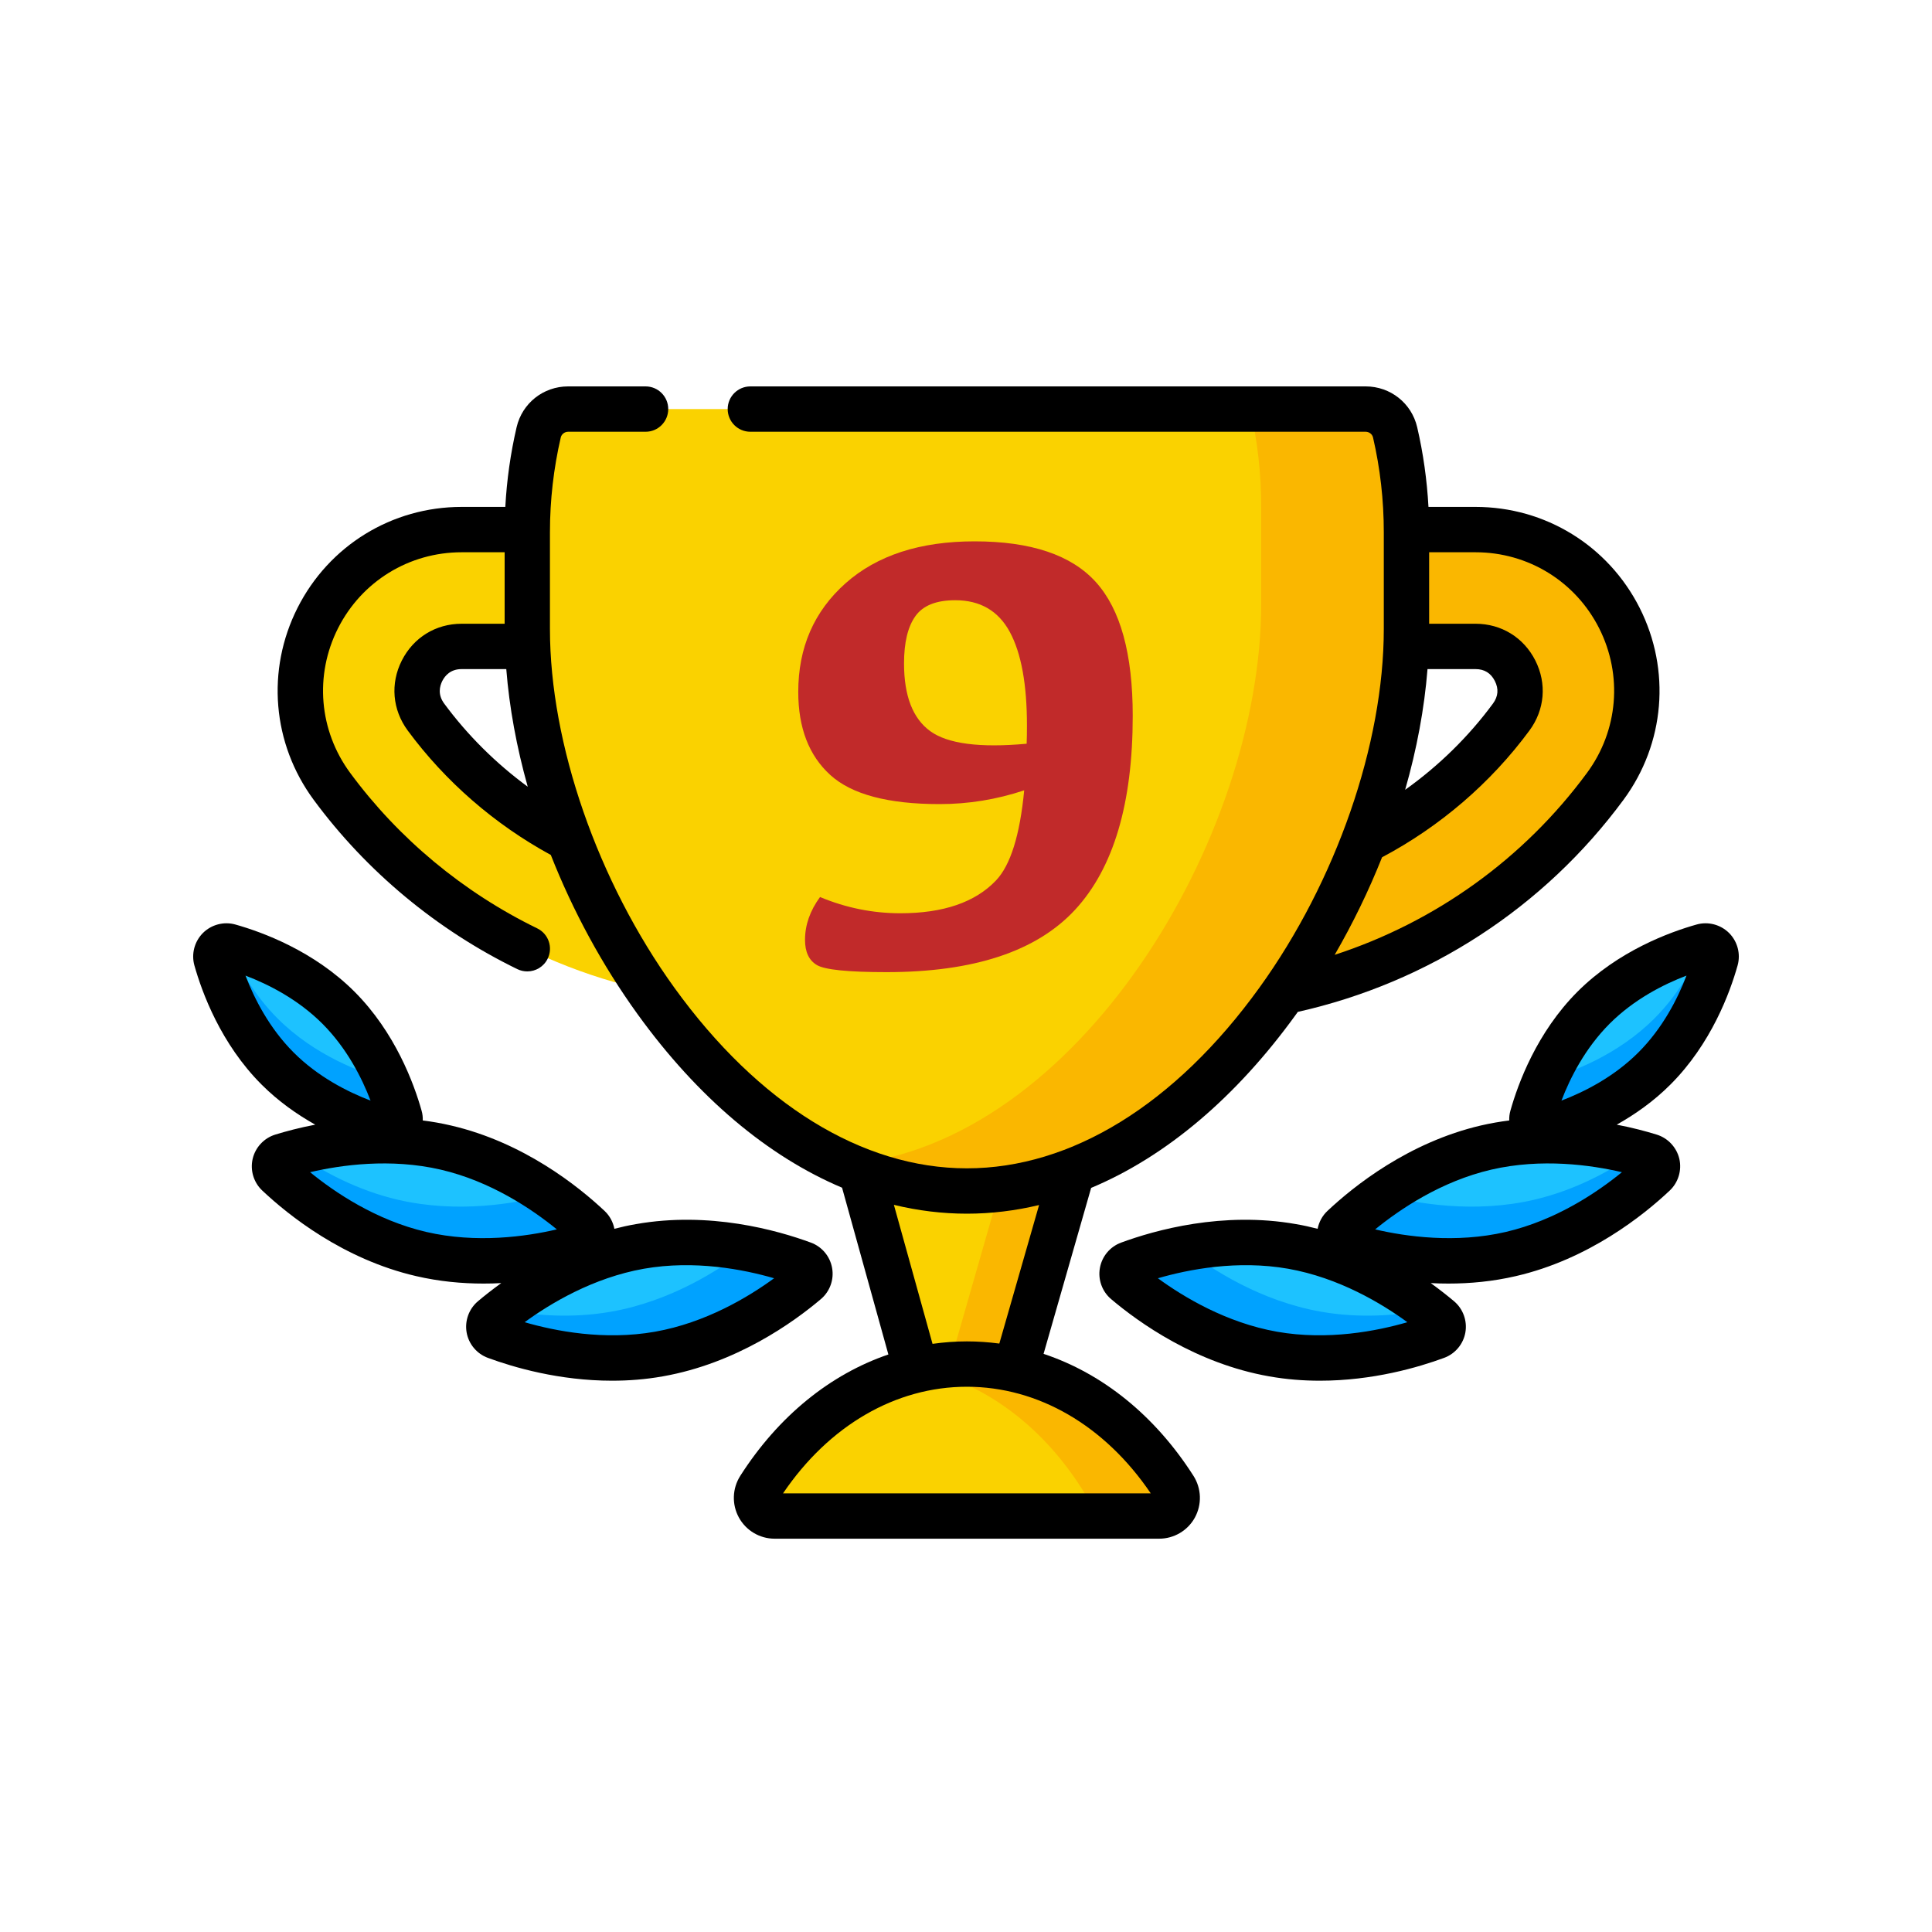<?xml version="1.0" encoding="UTF-8"?>
<svg width="40px" height="40px" viewBox="0 0 40 40" version="1.1" xmlns="http://www.w3.org/2000/svg" xmlns:xlink="http://www.w3.org/1999/xlink">
    <!-- Generator: Sketch 63.1 (92452) - https://sketch.com -->
    <title>icon_award_9</title>
    <desc>Created with Sketch.</desc>
    <g id="icon_award_9" stroke="none" stroke-width="1" fill="none" fill-rule="evenodd">
        <g id="icon_award" transform="translate(4, 8)">
            <g id="award">
                <path d="M20.37,12.759 L20.111,12.759 C19.443,12.759 18.901,12.218 18.901,11.55 C18.901,10.882 19.443,10.34 20.111,10.34 L20.37,10.34 C23.089,10.34 25.675,9.034 27.288,6.845 C27.591,6.435 27.445,6.039 27.369,5.887 C27.292,5.736 27.059,5.384 26.55,5.384 L24.364,5.384 C23.696,5.384 23.154,4.842 23.154,4.174 C23.154,3.506 23.696,2.965 24.364,2.965 L26.55,2.965 C27.816,2.965 28.957,3.667 29.528,4.797 C30.099,5.927 29.987,7.262 29.235,8.281 C27.168,11.085 23.854,12.759 20.37,12.759 L20.37,12.759 Z" id="Path" fill="#FAB838" fill-rule="nonzero"></path>
                <polygon id="Path" fill="#FAD200" fill-rule="nonzero" points="16.57 21.941 15.408 21.941 13.568 15.318 18.469 15.318"></polygon>
                <path d="M24.274,0.469 L7.762,0.469 C7.473,0.469 7.219,0.668 7.153,0.95 C7.003,1.598 6.922,2.272 6.918,2.965 L5.608,2.965 C4.354,2.965 3.183,3.642 2.601,4.753 C2.006,5.892 2.111,7.249 2.872,8.281 C4.475,10.456 6.83,11.951 9.432,12.512 C11.089,14.903 13.427,16.659 16.018,16.659 C21.045,16.659 25.12,10.049 25.12,5.022 L25.12,3.017 C25.12,2.306 25.038,1.615 24.884,0.951 C24.818,0.668 24.564,0.469 24.274,0.469 L24.274,0.469 Z M4.819,6.845 C4.516,6.435 4.662,6.039 4.738,5.887 C4.815,5.736 5.048,5.384 5.557,5.384 L6.925,5.384 C6.973,6.668 7.275,8.041 7.782,9.371 C6.627,8.772 5.607,7.914 4.819,6.845 Z" id="Shape" fill="#FAD200" fill-rule="nonzero"></path>
                <polygon id="Path" fill="#FAB700" fill-rule="nonzero" points="17.074 15.318 15.293 21.529 15.408 21.941 16.57 21.941 18.469 15.318"></polygon>
                <path d="M29.528,4.796 C28.957,3.667 27.816,2.965 26.55,2.965 L25.119,2.965 C25.115,2.272 25.034,1.598 24.884,0.951 C24.818,0.668 24.564,0.469 24.274,0.469 L21.885,0.469 C22.033,1.121 22.112,1.799 22.112,2.495 L22.112,4.5 C22.112,9.354 18.313,15.683 13.526,16.114 C14.318,16.463 15.154,16.659 16.018,16.659 C18.603,16.659 20.936,14.911 22.593,12.529 C25.227,11.982 27.615,10.479 29.235,8.28 C29.987,7.261 30.099,5.927 29.528,4.796 Z M27.288,6.845 C26.48,7.941 25.428,8.816 24.238,9.416 C24.755,8.072 25.063,6.683 25.112,5.384 L26.55,5.384 C27.059,5.384 27.292,5.736 27.369,5.887 C27.445,6.039 27.591,6.435 27.288,6.845 L27.288,6.845 Z" id="Shape" fill="#FAB700" fill-rule="nonzero"></path>
                <path d="M5.23,15.759 C6.65,16.088 7.731,16.976 8.196,17.414 C8.318,17.529 8.271,17.732 8.111,17.782 C7.5,17.971 6.139,18.292 4.719,17.963 C3.298,17.634 2.217,16.746 1.752,16.308 C1.63,16.193 1.677,15.989 1.837,15.94 C2.448,15.751 3.809,15.429 5.23,15.759 L5.23,15.759 Z" id="Path" fill="#1DC2FF" fill-rule="nonzero"></path>
                <path d="M3.007,12.863 C3.776,13.632 4.133,14.61 4.277,15.124 C4.323,15.287 4.172,15.439 4.008,15.393 C3.494,15.249 2.517,14.892 1.748,14.123 C0.979,13.354 0.622,12.376 0.478,11.862 C0.432,11.699 0.583,11.547 0.747,11.593 C1.261,11.738 2.238,12.094 3.007,12.863 Z" id="Path" fill="#1DC2FF" fill-rule="nonzero"></path>
                <path d="M7.36,16.737 C6.669,16.92 5.478,17.127 4.24,16.84 C3.388,16.642 2.658,16.244 2.11,15.862 C2.008,15.889 1.916,15.916 1.837,15.94 C1.677,15.99 1.63,16.193 1.752,16.308 C2.218,16.746 3.299,17.634 4.719,17.963 C6.139,18.292 7.5,17.971 8.111,17.782 C8.271,17.732 8.318,17.529 8.196,17.413 C8.009,17.238 7.725,16.991 7.36,16.737 Z" id="Path" fill="#00A2FF" fill-rule="nonzero"></path>
                <path d="M1.748,13.087 C1.277,12.616 0.961,12.068 0.753,11.595 C0.751,11.595 0.749,11.594 0.747,11.594 C0.583,11.548 0.432,11.699 0.478,11.863 C0.622,12.377 0.979,13.354 1.748,14.123 C2.517,14.892 3.493,15.248 4.008,15.393 C4.172,15.439 4.323,15.287 4.277,15.123 C4.221,14.924 4.133,14.655 4.001,14.355 C3.485,14.21 2.514,13.854 1.748,13.087 Z" id="Path" fill="#00A2FF" fill-rule="nonzero"></path>
                <path d="M26.77,15.759 C25.35,16.088 24.269,16.976 23.804,17.414 C23.682,17.529 23.729,17.732 23.889,17.782 C24.5,17.971 25.861,18.292 27.281,17.963 C28.702,17.634 29.783,16.746 30.248,16.308 C30.37,16.193 30.323,15.989 30.163,15.94 C29.552,15.751 28.191,15.429 26.77,15.759 L26.77,15.759 Z" id="Path" fill="#1DC2FF" fill-rule="nonzero"></path>
                <path d="M28.993,12.863 C28.224,13.632 27.867,14.61 27.723,15.124 C27.677,15.287 27.829,15.439 27.992,15.393 C28.506,15.249 29.483,14.892 30.252,14.123 C31.021,13.354 31.378,12.376 31.522,11.862 C31.568,11.699 31.417,11.547 31.253,11.593 C30.739,11.738 29.762,12.094 28.993,12.863 Z" id="Path" fill="#1DC2FF" fill-rule="nonzero"></path>
                <path d="M24.64,16.737 C25.331,16.92 26.522,17.127 27.76,16.84 C28.612,16.642 29.342,16.244 29.89,15.862 C29.992,15.889 30.084,15.916 30.163,15.94 C30.323,15.99 30.37,16.193 30.248,16.308 C29.782,16.746 28.702,17.634 27.281,17.963 C25.861,18.292 24.5,17.971 23.889,17.782 C23.729,17.732 23.682,17.529 23.804,17.413 C23.991,17.238 24.275,16.991 24.64,16.737 L24.64,16.737 Z" id="Path" fill="#00A2FF" fill-rule="nonzero"></path>
                <path d="M30.252,13.087 C30.723,12.616 31.039,12.068 31.247,11.595 C31.249,11.595 31.251,11.594 31.253,11.594 C31.417,11.548 31.568,11.699 31.522,11.863 C31.378,12.377 31.021,13.354 30.252,14.123 C29.483,14.892 28.507,15.248 27.992,15.393 C27.828,15.439 27.677,15.287 27.723,15.123 C27.779,14.924 27.867,14.655 27.999,14.355 C28.515,14.21 29.486,13.854 30.252,13.087 L30.252,13.087 Z" id="Path" fill="#00A2FF" fill-rule="nonzero"></path>
                <path d="M9.248,17.806 C10.684,17.552 12.026,17.946 12.626,18.167 C12.783,18.225 12.82,18.431 12.692,18.539 C12.204,18.952 11.077,19.781 9.641,20.034 C8.205,20.287 6.863,19.894 6.263,19.673 C6.106,19.615 6.07,19.409 6.198,19.301 C6.686,18.888 7.812,18.059 9.248,17.806 Z" id="Path" fill="#1DC2FF" fill-rule="nonzero"></path>
                <path d="M11.473,17.848 C10.908,18.287 9.896,18.938 8.652,19.157 C7.842,19.3 7.062,19.237 6.427,19.115 C6.34,19.183 6.263,19.246 6.198,19.301 C6.07,19.409 6.106,19.615 6.263,19.673 C6.863,19.894 8.205,20.287 9.641,20.034 C11.077,19.781 12.204,18.952 12.692,18.539 C12.82,18.431 12.783,18.225 12.626,18.167 C12.365,18.071 11.962,17.942 11.473,17.848 Z" id="Path" fill="#00A2FF" fill-rule="nonzero"></path>
                <path d="M22.752,17.806 C21.316,17.552 19.974,17.946 19.374,18.167 C19.217,18.225 19.18,18.431 19.308,18.539 C19.796,18.952 20.923,19.781 22.359,20.034 C23.795,20.287 25.137,19.894 25.737,19.673 C25.894,19.615 25.93,19.409 25.802,19.301 C25.314,18.888 24.188,18.059 22.752,17.806 L22.752,17.806 Z" id="Path" fill="#1DC2FF" fill-rule="nonzero"></path>
                <path d="M20.527,17.848 C21.092,18.287 22.104,18.938 23.348,19.157 C24.158,19.3 24.938,19.237 25.573,19.115 C25.66,19.183 25.737,19.246 25.802,19.301 C25.93,19.409 25.894,19.615 25.737,19.673 C25.137,19.894 23.795,20.287 22.359,20.034 C20.923,19.781 19.797,18.952 19.308,18.539 C19.18,18.431 19.217,18.225 19.374,18.167 C19.635,18.071 20.038,17.942 20.527,17.848 L20.527,17.848 Z" id="Path" fill="#00A2FF" fill-rule="nonzero"></path>
                <path d="M19.998,23.388 C20.296,23.388 20.474,23.059 20.314,22.808 C19.316,21.246 17.763,20.242 16.018,20.242 C14.274,20.242 12.72,21.246 11.723,22.808 C11.563,23.059 11.741,23.388 12.038,23.388 L19.998,23.388 Z" id="Path" fill="#FAD200" fill-rule="nonzero"></path>
                <path d="M16.018,20.242 C15.69,20.242 15.369,20.278 15.056,20.346 C16.601,20.683 17.92,21.816 18.721,23.388 L19.998,23.388 C20.296,23.388 20.474,23.059 20.314,22.808 C19.316,21.246 17.763,20.242 16.018,20.242 L16.018,20.242 Z" id="Path" fill="#FAB700" fill-rule="nonzero"></path>
                <path d="M17.606,20.03 L18.591,16.594 C20.134,15.948 21.589,14.725 22.834,13 C22.847,12.984 22.858,12.967 22.87,12.95 C25.581,12.342 27.97,10.788 29.613,8.559 C30.47,7.397 30.598,5.874 29.947,4.585 C29.295,3.296 27.994,2.495 26.55,2.495 L25.575,2.495 C25.544,1.938 25.467,1.385 25.341,0.844 C25.225,0.347 24.787,0 24.274,0 L11.536,0 C11.276,0 11.066,0.21 11.066,0.469 C11.066,0.729 11.276,0.939 11.536,0.939 L24.274,0.939 C24.347,0.939 24.411,0.989 24.427,1.057 C24.575,1.696 24.65,2.356 24.65,3.017 L24.65,5.022 C24.65,7.403 23.663,10.249 22.073,12.451 C20.333,14.862 18.182,16.189 16.018,16.189 C13.855,16.189 11.704,14.862 9.963,12.451 C8.374,10.249 7.386,7.403 7.386,5.022 L7.386,3.017 C7.386,2.356 7.462,1.696 7.61,1.057 C7.626,0.989 7.69,0.939 7.762,0.939 L9.366,0.939 C9.625,0.939 9.835,0.729 9.835,0.469 C9.835,0.21 9.625,0 9.366,0 L7.762,0 C7.25,0 6.812,0.347 6.696,0.844 C6.57,1.385 6.492,1.938 6.462,2.495 L5.557,2.495 C4.113,2.495 2.811,3.296 2.16,4.585 C1.509,5.874 1.637,7.396 2.494,8.559 C3.586,10.04 5.044,11.253 6.711,12.065 C6.778,12.097 6.848,12.112 6.917,12.112 C7.091,12.112 7.258,12.015 7.339,11.848 C7.453,11.615 7.356,11.334 7.123,11.221 C5.591,10.475 4.252,9.362 3.25,8.002 C2.604,7.126 2.508,5.979 2.998,5.008 C3.489,4.037 4.469,3.434 5.557,3.434 L6.448,3.434 L6.448,4.914 L5.557,4.914 C5.023,4.914 4.56,5.199 4.319,5.676 C4.078,6.152 4.124,6.694 4.441,7.124 C5.22,8.181 6.242,9.068 7.404,9.701 C7.86,10.859 8.468,11.983 9.202,13 C10.445,14.721 11.896,15.941 13.434,16.59 L14.393,20.043 C13.188,20.454 12.116,21.32 11.327,22.555 C11.16,22.817 11.149,23.147 11.298,23.419 C11.446,23.689 11.73,23.857 12.038,23.857 L19.998,23.857 C20.307,23.857 20.591,23.689 20.739,23.419 C20.887,23.147 20.876,22.817 20.709,22.555 C19.913,21.308 18.827,20.436 17.606,20.03 L17.606,20.03 Z M29.109,5.008 C29.599,5.979 29.503,7.126 28.857,8.002 C27.548,9.779 25.721,11.088 23.633,11.769 C24.01,11.118 24.339,10.44 24.614,9.749 C25.814,9.113 26.866,8.209 27.666,7.124 C27.983,6.694 28.028,6.153 27.788,5.676 C27.547,5.199 27.084,4.914 26.55,4.914 L25.589,4.914 L25.589,3.434 L26.55,3.434 C27.638,3.434 28.618,4.037 29.109,5.008 L29.109,5.008 Z M25.555,5.853 L26.55,5.853 C26.733,5.853 26.867,5.936 26.949,6.099 C27.032,6.262 27.019,6.419 26.91,6.567 C26.406,7.251 25.789,7.855 25.092,8.352 C25.333,7.512 25.49,6.67 25.555,5.853 Z M5.196,6.566 C5.061,6.383 5.101,6.211 5.157,6.099 C5.214,5.987 5.329,5.853 5.557,5.853 L6.482,5.853 C6.545,6.649 6.696,7.469 6.926,8.288 C6.266,7.803 5.679,7.221 5.196,6.566 Z M14.507,16.945 C15.006,17.066 15.511,17.128 16.019,17.128 C16.52,17.128 17.019,17.067 17.513,16.949 L16.69,19.817 C16.469,19.788 16.245,19.772 16.018,19.772 C15.779,19.772 15.541,19.79 15.307,19.823 L14.507,16.945 Z M12.212,22.918 C13.164,21.513 14.543,20.711 16.018,20.711 C17.494,20.711 18.873,21.513 19.825,22.918 L12.212,22.918 Z" id="Shape" fill="#000000" fill-rule="nonzero"></path>
                <path d="M31.975,11.989 C32.042,11.75 31.974,11.493 31.799,11.317 C31.623,11.142 31.365,11.074 31.127,11.141 C30.568,11.298 29.506,11.687 28.661,12.531 C27.817,13.376 27.428,14.438 27.271,14.997 C27.252,15.063 27.245,15.131 27.247,15.198 C27.055,15.222 26.86,15.256 26.664,15.301 C25.161,15.65 24.025,16.561 23.482,17.072 C23.376,17.172 23.307,17.302 23.28,17.441 C23.134,17.403 22.986,17.37 22.833,17.344 C21.313,17.075 19.912,17.469 19.211,17.727 C18.982,17.811 18.814,18.013 18.772,18.253 C18.729,18.493 18.819,18.74 19.005,18.897 C19.575,19.38 20.757,20.228 22.277,20.496 C22.637,20.56 22.989,20.586 23.327,20.586 C24.421,20.586 25.365,20.31 25.899,20.113 C26.128,20.029 26.297,19.827 26.339,19.587 C26.381,19.347 26.292,19.1 26.106,18.942 C25.975,18.832 25.813,18.703 25.622,18.565 C25.741,18.572 25.864,18.575 25.988,18.575 C26.432,18.575 26.906,18.532 27.387,18.42 C28.891,18.072 30.027,17.161 30.57,16.649 C30.747,16.482 30.823,16.231 30.769,15.993 C30.713,15.756 30.534,15.563 30.301,15.491 C30.085,15.424 29.803,15.348 29.473,15.285 C29.847,15.075 30.234,14.805 30.584,14.455 C31.429,13.61 31.818,12.548 31.975,11.989 L31.975,11.989 Z M22.44,19.572 C21.388,19.386 20.503,18.852 19.973,18.465 C20.603,18.282 21.618,18.083 22.67,18.268 C23.722,18.454 24.608,18.988 25.138,19.375 C24.508,19.558 23.492,19.757 22.44,19.572 L22.44,19.572 Z M27.176,17.506 C26.135,17.747 25.11,17.602 24.471,17.453 C24.98,17.038 25.836,16.457 26.876,16.216 L26.876,16.216 C27.917,15.975 28.941,16.12 29.58,16.269 C29.072,16.684 28.216,17.264 27.176,17.506 L27.176,17.506 Z M28.328,14.787 C28.51,14.311 28.82,13.701 29.325,13.195 C29.83,12.69 30.441,12.38 30.917,12.199 C30.735,12.675 30.426,13.285 29.92,13.791 C29.415,14.296 28.804,14.605 28.328,14.787 L28.328,14.787 Z" id="Shape" fill="#000000" fill-rule="nonzero"></path>
                <path d="M13.228,18.253 C13.186,18.013 13.018,17.811 12.789,17.727 C12.088,17.469 10.687,17.075 9.167,17.344 C9.014,17.37 8.866,17.403 8.72,17.441 C8.693,17.302 8.624,17.172 8.518,17.072 C7.975,16.561 6.839,15.65 5.336,15.302 C5.14,15.256 4.945,15.222 4.753,15.198 C4.755,15.131 4.748,15.063 4.729,14.997 C4.572,14.438 4.183,13.376 3.339,12.531 C2.494,11.687 1.432,11.298 0.873,11.141 C0.635,11.074 0.377,11.142 0.201,11.317 C0.026,11.493 -0.042,11.75 0.025,11.989 C0.182,12.547 0.571,13.61 1.416,14.455 C1.766,14.805 2.153,15.075 2.527,15.285 C2.197,15.348 1.915,15.424 1.698,15.491 C1.465,15.563 1.286,15.756 1.231,15.993 C1.176,16.231 1.252,16.482 1.43,16.649 C1.973,17.161 3.109,18.072 4.613,18.42 C5.094,18.532 5.567,18.575 6.011,18.575 C6.136,18.575 6.258,18.572 6.378,18.565 C6.187,18.703 6.024,18.832 5.894,18.942 C5.708,19.1 5.619,19.347 5.661,19.587 C5.703,19.827 5.872,20.029 6.101,20.113 C6.635,20.31 7.579,20.586 8.672,20.586 C9.011,20.586 9.363,20.56 9.722,20.496 C11.243,20.228 12.425,19.38 12.995,18.897 C13.181,18.74 13.271,18.493 13.228,18.253 L13.228,18.253 Z M1.083,12.199 C1.559,12.38 2.17,12.69 2.675,13.195 C3.18,13.701 3.49,14.311 3.672,14.787 C3.196,14.605 2.585,14.296 2.08,13.791 C1.574,13.285 1.265,12.675 1.083,12.199 Z M4.825,17.506 C3.784,17.264 2.928,16.684 2.42,16.269 C3.059,16.12 4.083,15.975 5.124,16.216 C6.164,16.457 7.02,17.038 7.529,17.453 C6.89,17.602 5.865,17.747 4.825,17.506 Z M9.56,19.572 C8.508,19.757 7.492,19.558 6.862,19.375 C7.392,18.988 8.278,18.454 9.33,18.268 C10.382,18.083 11.397,18.282 12.027,18.465 C11.498,18.852 10.612,19.386 9.56,19.572 L9.56,19.572 Z" id="Shape" fill="#000000" fill-rule="nonzero"></path>
            </g>
        </g>
        <path d="M18.355,20.127 C20.162,20.127 21.463,19.696 22.259,18.835 C23.054,17.974 23.452,16.636 23.452,14.82 C23.452,13.538 23.198,12.616 22.69,12.053 C22.183,11.49 21.345,11.208 20.177,11.208 C19.047,11.208 18.156,11.498 17.504,12.078 C16.853,12.658 16.527,13.407 16.527,14.325 C16.527,15.07 16.748,15.643 17.19,16.045 C17.632,16.447 18.387,16.648 19.453,16.648 C20.05,16.648 20.634,16.553 21.205,16.363 C21.116,17.29 20.922,17.912 20.621,18.229 C20.189,18.682 19.529,18.908 18.641,18.908 C18.069,18.908 17.515,18.796 16.978,18.572 C16.77,18.855 16.667,19.152 16.667,19.46 C16.667,19.71 16.749,19.884 16.914,19.981 C17.079,20.078 17.559,20.127 18.355,20.127 Z M21.256,15.398 C20.287,15.487 19.621,15.4 19.26,15.138 C18.898,14.875 18.717,14.408 18.717,13.735 C18.717,13.303 18.795,12.977 18.952,12.757 C19.108,12.537 19.383,12.427 19.777,12.427 C20.293,12.427 20.67,12.646 20.907,13.084 C21.144,13.522 21.262,14.169 21.262,15.023 C21.262,15.155 21.26,15.279 21.256,15.398 Z" id="9" fill="#C12A2A" fill-rule="nonzero"></path>
    </g>
</svg>
